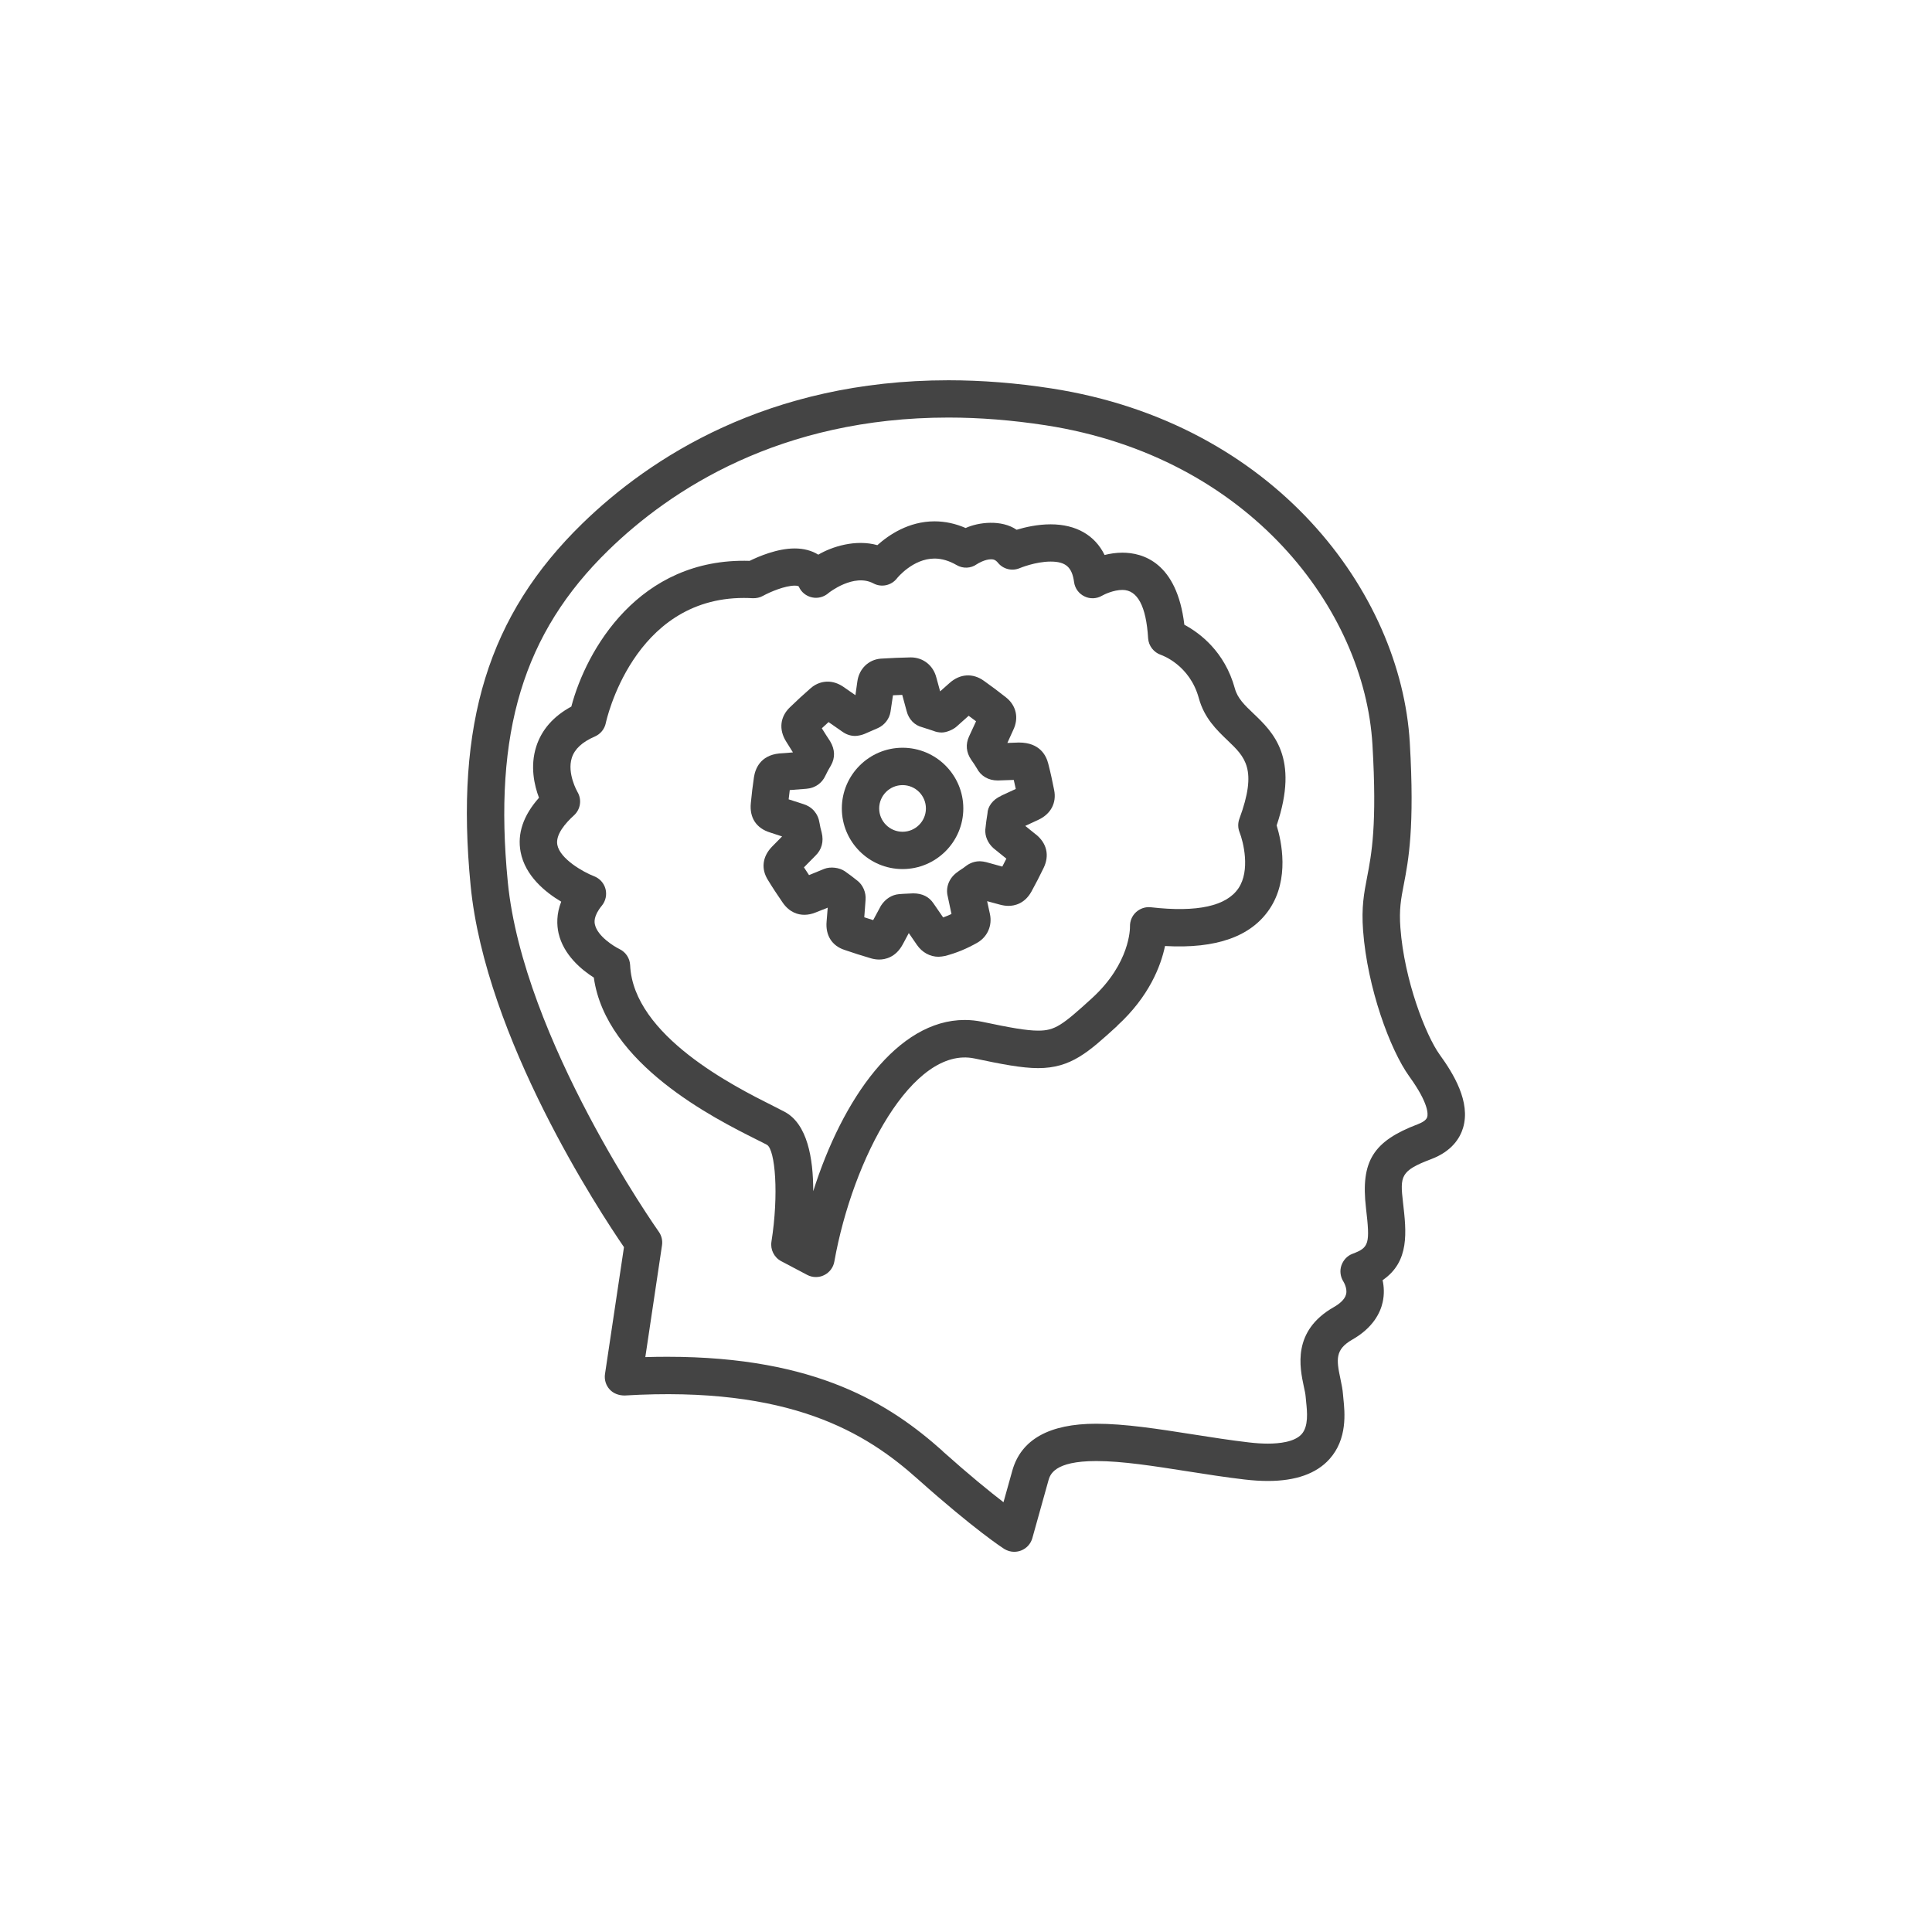 <!-- Generated by IcoMoon.io -->
<svg version="1.1" xmlns="http://www.w3.org/2000/svg" width="64" height="64" viewBox="0 0 64 64">
<title>thinking</title>
<path fill="#444" d="M33.602 51.405c0.074 0 0.149-0.014 0.22-0.041 0.184-0.070 0.323-0.223 0.376-0.412l0.531-1.903c0.055-0.195 0.182-0.65 1.587-0.65 0.855 0 1.903 0.165 3.013 0.339 0.637 0.1 1.281 0.201 1.903 0.273 0.282 0.033 0.537 0.048 0.768 0.048 0.92 0 1.605-0.242 2.037-0.721 0.603-0.667 0.513-1.543 0.464-2.012l-0.013-0.141c-0.011-0.149-0.044-0.321-0.084-0.505-0.138-0.649-0.179-0.976 0.393-1.304 0.689-0.393 0.927-0.889 1.005-1.236 0.060-0.269 0.045-0.521-0.002-0.732 0.903-0.618 0.789-1.599 0.676-2.578-0.1-0.869-0.087-1.046 0.933-1.432 0.697-0.263 0.959-0.71 1.057-1.037 0.257-0.859-0.319-1.796-0.775-2.425-0.461-0.642-1.171-2.457-1.301-4.2-0.046-0.613 0.020-0.959 0.113-1.438 0.153-0.795 0.363-1.885 0.198-4.703-0.293-4.963-4.467-10.585-11.878-11.729-1.155-0.179-2.301-0.269-3.403-0.269-5.993 0-9.902 2.579-12.127 4.743-3.119 3.039-4.227 6.626-3.703 11.997 0.494 5.057 4.275 10.802 5.080 11.976l-0.629 4.205c-0.027 0.185 0.029 0.371 0.155 0.509s0.307 0.2 0.493 0.201c5.494-0.328 8 1.237 9.709 2.765 1.874 1.673 2.826 2.291 2.866 2.316 0.102 0.063 0.217 0.097 0.335 0.097zM31.225 48.067c-1.729-1.543-4.163-3.122-9.114-3.122-0.239 0-0.483 0.003-0.734 0.011l0.553-3.705c0.024-0.158-0.015-0.319-0.108-0.45-0.045-0.063-4.491-6.373-5.001-11.586-0.483-4.955 0.513-8.242 3.335-10.989 2.060-2.005 5.686-4.394 11.263-4.394 1.039 0 2.121 0.087 3.214 0.255 6.763 1.045 10.568 6.113 10.831 10.579 0.157 2.664-0.029 3.625-0.178 4.397-0.102 0.531-0.19 0.987-0.132 1.765 0.141 1.89 0.889 3.94 1.532 4.832 0.653 0.903 0.619 1.259 0.592 1.346-0.033 0.109-0.187 0.188-0.31 0.235-1.478 0.561-1.897 1.224-1.719 2.768 0.14 1.203 0.106 1.317-0.448 1.526-0.175 0.065-0.307 0.212-0.367 0.39s-0.030 0.377 0.071 0.534c0.001 0.003 0.135 0.216 0.086 0.415-0.045 0.187-0.247 0.335-0.409 0.427-1.383 0.79-1.127 1.991-0.99 2.636 0.027 0.123 0.053 0.237 0.060 0.335l0.017 0.18c0.033 0.317 0.082 0.797-0.152 1.057-0.233 0.259-0.737 0.313-1.118 0.313-0.188 0-0.396-0.013-0.626-0.040-0.607-0.070-1.234-0.169-1.855-0.266-1.159-0.182-2.253-0.353-3.205-0.353-1.556 0-2.49 0.523-2.779 1.555l-0.292 1.045c-0.455-0.35-1.129-0.897-2.021-1.694z"></path>
<path fill="#444" d="M37.007 33.981c1.064-0.971 1.449-1.99 1.586-2.643 1.705 0.097 2.852-0.318 3.46-1.222 0.672-0.998 0.397-2.256 0.238-2.773 0.759-2.249-0.121-3.089-0.769-3.707-0.295-0.281-0.527-0.503-0.616-0.831-0.335-1.225-1.171-1.841-1.673-2.11-0.246-2.067-1.377-2.387-2.053-2.387-0.211 0-0.411 0.032-0.589 0.077-0.32-0.654-0.943-1.016-1.789-1.016-0.431 0-0.841 0.094-1.125 0.18-0.503-0.344-1.264-0.252-1.689-0.058-0.338-0.147-0.683-0.221-1.031-0.221-0.86 0-1.521 0.455-1.893 0.789-0.718-0.201-1.5 0.046-1.957 0.315-0.217-0.135-0.483-0.206-0.781-0.206-0.581 0-1.201 0.267-1.493 0.411-3.677-0.111-5.418 2.966-5.907 4.827-0.594 0.322-0.984 0.767-1.163 1.327-0.208 0.653-0.063 1.285 0.092 1.694-0.52 0.584-0.724 1.187-0.609 1.795 0.15 0.792 0.819 1.335 1.345 1.647-0.163 0.415-0.147 0.776-0.089 1.041 0.167 0.734 0.779 1.226 1.169 1.473 0.399 2.863 3.997 4.667 5.386 5.363 0.142 0.071 0.262 0.13 0.352 0.179 0.271 0.169 0.395 1.639 0.146 3.208-0.041 0.262 0.089 0.521 0.323 0.645l0.862 0.455c0.090 0.048 0.189 0.071 0.289 0.071 0.093 0 0.185-0.020 0.271-0.063 0.178-0.087 0.303-0.253 0.338-0.447 0.612-3.436 2.603-7.156 4.643-6.731 0.89 0.187 1.564 0.32 2.112 0.32 1.085-0.001 1.661-0.527 2.617-1.399zM31.956 33.788c-2.224 0-4.047 2.609-5.017 5.673 0.003-1.089-0.193-2.229-0.947-2.631-0.098-0.053-0.227-0.117-0.381-0.195-1.267-0.635-4.633-2.322-4.737-4.664-0.010-0.228-0.147-0.433-0.353-0.532-0.184-0.089-0.727-0.425-0.813-0.811-0.015-0.067-0.061-0.274 0.231-0.63 0.125-0.154 0.169-0.359 0.119-0.551-0.051-0.193-0.192-0.348-0.377-0.42-0.36-0.138-1.131-0.575-1.219-1.042-0.063-0.336 0.265-0.715 0.551-0.975 0.22-0.199 0.268-0.526 0.114-0.78-0.003-0.006-0.349-0.61-0.185-1.126 0.094-0.293 0.344-0.525 0.765-0.707 0.185-0.081 0.32-0.246 0.361-0.445 0.008-0.041 0.889-4.144 4.573-4.144 0.097 0 0.196 0.003 0.297 0.009 0.117 0.003 0.233-0.021 0.336-0.078 0.236-0.131 0.73-0.339 1.053-0.339 0.097 0 0.129 0.019 0.135 0.032 0.079 0.185 0.245 0.317 0.441 0.358 0.193 0.043 0.402-0.017 0.55-0.151 0.006-0.006 0.832-0.658 1.48-0.313 0.266 0.142 0.596 0.070 0.78-0.168 0.005-0.007 0.526-0.655 1.245-0.655 0.239 0 0.485 0.073 0.733 0.217 0.211 0.123 0.471 0.111 0.668-0.030 0.038-0.027 0.272-0.163 0.471-0.163 0.083 0 0.149 0.019 0.229 0.116 0.173 0.212 0.467 0.285 0.721 0.177 0.005-0.002 0.52-0.217 1.023-0.217 0.499 0 0.711 0.184 0.777 0.679 0.027 0.205 0.157 0.385 0.345 0.474 0.185 0.092 0.407 0.081 0.586-0.025 0.067-0.040 0.377-0.189 0.671-0.189 0.499 0 0.787 0.539 0.851 1.602 0.016 0.251 0.187 0.469 0.425 0.55 0.039 0.014 0.955 0.335 1.255 1.435 0.18 0.659 0.592 1.053 0.955 1.4 0.577 0.551 0.995 0.949 0.388 2.595-0.053 0.143-0.051 0.303 0.006 0.445 0.125 0.317 0.363 1.267-0.038 1.858-0.395 0.582-1.347 0.805-2.903 0.627-0.179-0.019-0.355 0.041-0.488 0.162s-0.205 0.296-0.201 0.475c0.001 0.049 0.013 1.214-1.259 2.376-0.985 0.898-1.226 1.074-1.78 1.074-0.391 0-0.932-0.098-1.857-0.293-0.192-0.040-0.386-0.060-0.58-0.060z"></path>
<path fill="#444" d="M34.31 27.639l-0.347-0.28 0.445-0.207c0.406-0.193 0.597-0.561 0.512-0.98-0.057-0.295-0.121-0.587-0.195-0.873-0.066-0.263-0.273-0.702-0.973-0.702-0.001 0-0.002 0-0.003 0l-0.379 0.014c0.067-0.146 0.132-0.288 0.193-0.425 0.195-0.399 0.103-0.816-0.239-1.085-0.239-0.189-0.483-0.373-0.727-0.545-0.368-0.267-0.795-0.239-1.139 0.067-0.106 0.092-0.211 0.185-0.315 0.279-0.024-0.087-0.048-0.173-0.071-0.26l-0.055-0.2c-0.102-0.398-0.435-0.665-0.847-0.665v0c-0.329 0.008-0.658 0.019-0.988 0.041-0.411 0.030-0.726 0.338-0.782 0.762-0.020 0.149-0.041 0.299-0.063 0.449l-0.405-0.281c-0.165-0.111-0.339-0.168-0.515-0.168-0.146 0-0.364 0.040-0.569 0.223-0.233 0.203-0.461 0.413-0.684 0.63-0.322 0.312-0.369 0.731-0.127 1.123 0.077 0.125 0.154 0.249 0.23 0.368-0.073 0.006-0.146 0.013-0.219 0.019l-0.231 0.016c-0.637 0.063-0.8 0.517-0.841 0.786-0.043 0.287-0.077 0.575-0.104 0.86-0.048 0.486 0.184 0.833 0.64 0.973 0.132 0.044 0.263 0.089 0.396 0.13l-0.339 0.344c-0.317 0.331-0.361 0.735-0.129 1.101 0.155 0.255 0.318 0.501 0.491 0.752 0.231 0.33 0.515 0.399 0.714 0.399 0.12 0 0.244-0.025 0.371-0.076l0.403-0.16c-0.010 0.121-0.019 0.241-0.029 0.361l-0.008 0.097c-0.041 0.461 0.179 0.805 0.594 0.941 0.283 0.098 0.573 0.19 0.876 0.279 0.095 0.027 0.184 0.040 0.273 0.040 0.19 0 0.543-0.065 0.778-0.499l0.073-0.136c0.043-0.081 0.087-0.163 0.129-0.242l0.269 0.391c0.173 0.251 0.434 0.394 0.717 0.394 0.052 0 0.165-0.015 0.216-0.027 0.369-0.095 0.729-0.243 1.082-0.447 0.325-0.195 0.485-0.562 0.404-0.941-0.032-0.141-0.062-0.282-0.093-0.426 0.087 0.024 0.176 0.048 0.263 0.071l0.171 0.046c0.097 0.025 0.187 0.038 0.274 0.038 0.184 0 0.528-0.060 0.757-0.469 0.143-0.259 0.279-0.524 0.407-0.789 0.2-0.414 0.105-0.819-0.258-1.11zM33.164 26.364c-0.28 0.12-0.448 0.361-0.453 0.584-0.029 0.169-0.051 0.337-0.071 0.531-0.015 0.219 0.081 0.451 0.271 0.62l0.426 0.345c-0.044 0.089-0.089 0.176-0.135 0.263-0.175-0.048-0.352-0.095-0.532-0.147-0.055-0.016-0.155-0.030-0.212-0.030-0.258 0-0.426 0.13-0.505 0.192-0.033 0.027-0.063 0.047-0.094 0.066-0.061 0.040-0.122 0.081-0.182 0.129-0.25 0.196-0.353 0.494-0.283 0.772 0.041 0.196 0.083 0.393 0.125 0.588-0.091 0.043-0.182 0.081-0.276 0.114l-0.323-0.469c-0.14-0.208-0.359-0.328-0.665-0.328-0.003 0-0.007 0-0.011 0l-0.168 0.008c-0.104 0.005-0.209 0.009-0.295 0.018-0.229 0.018-0.449 0.15-0.599 0.383-0.087 0.159-0.173 0.318-0.257 0.477-0.098-0.031-0.197-0.062-0.295-0.094 0.016-0.196 0.031-0.39 0.043-0.575 0.022-0.246-0.091-0.5-0.271-0.637-0.135-0.109-0.271-0.212-0.419-0.315-0.179-0.12-0.466-0.158-0.678-0.077l-0.505 0.207c-0.057-0.085-0.112-0.17-0.168-0.257l0.38-0.385c0.207-0.201 0.282-0.465 0.207-0.769-0.030-0.106-0.055-0.217-0.071-0.315-0.046-0.309-0.242-0.537-0.536-0.627-0.16-0.051-0.32-0.102-0.487-0.157 0.011-0.102 0.023-0.204 0.037-0.307 0.18-0.015 0.361-0.029 0.553-0.043 0.285-0.023 0.516-0.185 0.629-0.436 0.053-0.111 0.111-0.221 0.183-0.339 0.141-0.249 0.137-0.523-0.027-0.797-0.094-0.142-0.185-0.287-0.276-0.432 0.073-0.069 0.149-0.137 0.223-0.205l0.457 0.318c0.131 0.094 0.274 0.141 0.426 0.141 0.089 0 0.233-0.033 0.315-0.070l0.441-0.192c0.218-0.1 0.377-0.307 0.413-0.537 0.029-0.183 0.056-0.365 0.082-0.548 0.103-0.005 0.206-0.009 0.307-0.013 0.049 0.179 0.099 0.359 0.145 0.535 0.069 0.275 0.264 0.472 0.509 0.534 0.132 0.041 0.265 0.084 0.368 0.119 0.097 0.040 0.191 0.058 0.288 0.058 0.155 0 0.378-0.094 0.493-0.199 0.13-0.119 0.262-0.237 0.397-0.355 0.082 0.059 0.163 0.121 0.245 0.183-0.076 0.167-0.153 0.335-0.233 0.504-0.117 0.255-0.097 0.523 0.073 0.771 0.071 0.099 0.141 0.204 0.187 0.284 0.131 0.251 0.377 0.401 0.691 0.401 0 0 0.001 0 0.002 0l0.529-0.018c0.024 0.098 0.046 0.198 0.067 0.299l-0.486 0.225z"></path>
<path fill="#444" d="M29.899 24.77c-1.109 0-2.012 0.903-2.012 2.010s0.903 2.009 2.012 2.009 2.012-0.902 2.012-2.009-0.903-2.010-2.012-2.010zM29.899 27.553c-0.427 0-0.775-0.347-0.775-0.772s0.347-0.773 0.775-0.773 0.773 0.347 0.773 0.773c0.001 0.425-0.347 0.772-0.773 0.772z"></path>
</svg>
